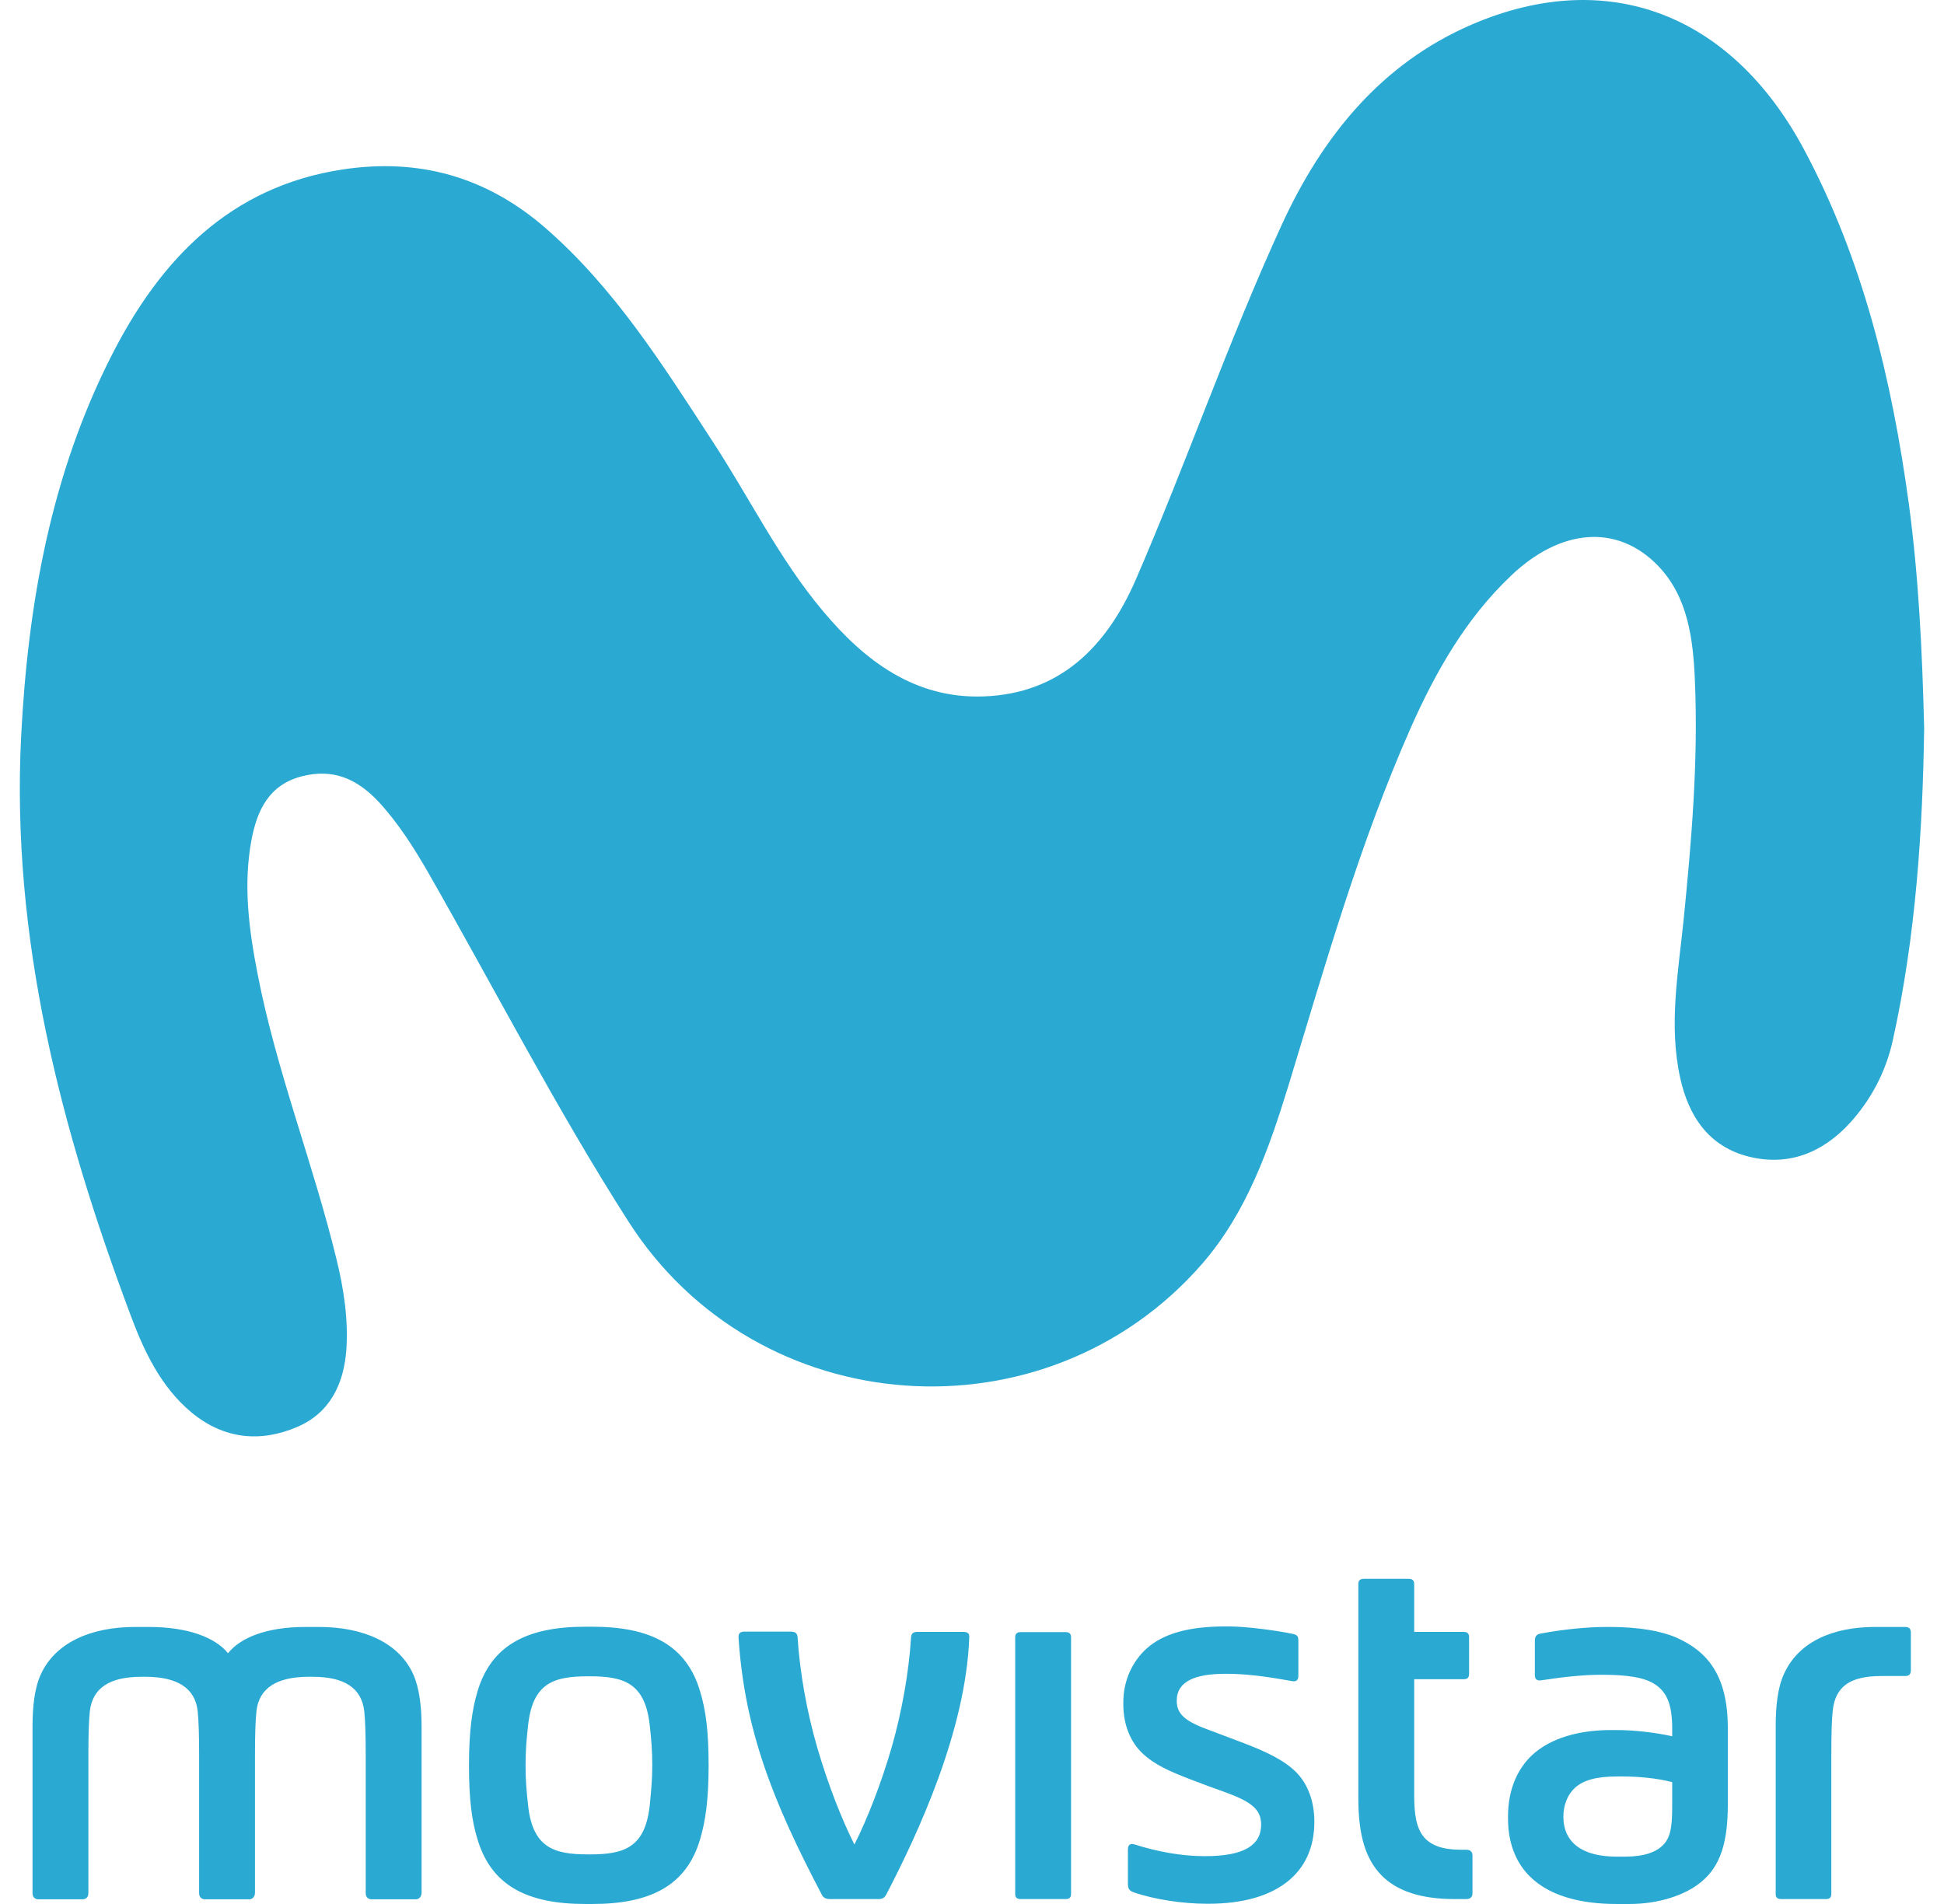<svg width="49" height="48" viewBox="0 0 49 48" fill="none" xmlns="http://www.w3.org/2000/svg">
<path d="M48.5 18.359C48.463 20.915 48.293 23.596 47.708 26.233C47.531 27.029 47.159 27.725 46.629 28.31C45.94 29.062 45.075 29.411 44.069 29.156C43.069 28.901 42.564 28.142 42.35 27.172C42.058 25.847 42.301 24.516 42.436 23.198C42.637 21.195 42.807 19.192 42.722 17.177C42.679 16.12 42.551 15.044 41.783 14.254C40.753 13.197 39.327 13.328 38.084 14.516C36.95 15.592 36.188 16.929 35.554 18.359C34.275 21.257 33.409 24.305 32.489 27.327C31.989 28.957 31.428 30.561 30.301 31.861C26.369 36.376 19.092 35.885 15.838 30.791C14.021 27.949 12.473 24.939 10.797 22.004C10.431 21.369 10.041 20.753 9.542 20.212C8.999 19.634 8.396 19.367 7.603 19.572C6.768 19.79 6.476 20.443 6.336 21.189C6.128 22.321 6.275 23.44 6.494 24.56C6.969 27.01 7.896 29.33 8.481 31.743C8.664 32.489 8.78 33.242 8.731 34.013C8.67 34.896 8.31 35.624 7.494 35.972C6.561 36.376 5.635 36.277 4.83 35.611C4.05 34.965 3.623 34.05 3.282 33.13C1.527 28.441 0.277 23.639 0.533 18.558C0.704 15.225 1.283 11.972 2.807 8.974C4.044 6.53 5.811 4.702 8.633 4.273C10.553 3.98 12.26 4.453 13.747 5.747C15.484 7.258 16.697 9.186 17.94 11.095C18.879 12.525 19.635 14.086 20.738 15.399C21.798 16.668 23.066 17.619 24.791 17.557C26.711 17.488 27.887 16.313 28.625 14.621C29.904 11.673 30.953 8.626 32.294 5.697C33.324 3.439 34.817 1.604 37.09 0.622C40.504 -0.852 43.624 0.336 45.459 3.744C46.958 6.536 47.689 9.584 48.116 12.718C48.36 14.547 48.451 16.381 48.5 18.359Z" fill="#2AA9D3"/>
<path d="M42.265 41.289C41.887 41.121 41.314 41.016 40.577 41.016H40.485C40.034 41.016 39.419 41.072 38.827 41.184C38.73 41.202 38.687 41.252 38.687 41.37V42.235C38.687 42.34 38.742 42.378 38.864 42.359C39.382 42.278 39.918 42.222 40.333 42.222H40.394C40.979 42.222 41.448 42.278 41.729 42.471C42.009 42.664 42.149 42.956 42.149 43.584V43.771C41.722 43.678 41.204 43.615 40.735 43.615H40.607C39.821 43.615 39.083 43.808 38.608 44.256C38.248 44.598 38.011 45.12 38.011 45.786V45.842C38.011 47.179 38.913 48 40.747 48H41.076C41.796 48 42.484 47.782 42.893 47.434C43.368 47.036 43.551 46.439 43.551 45.494V43.566C43.551 42.247 43.045 41.638 42.265 41.289ZM42.149 45.463C42.149 45.966 42.131 46.265 41.954 46.476C41.765 46.7 41.424 46.806 40.967 46.806H40.741C39.894 46.806 39.406 46.458 39.406 45.798C39.406 45.494 39.522 45.226 39.705 45.065C39.918 44.878 40.235 44.785 40.772 44.785H40.894C41.302 44.785 41.765 44.828 42.149 44.928V45.463ZM48.019 41.016H47.263C46.178 41.016 45.325 41.401 44.965 42.204C44.806 42.552 44.758 43.018 44.758 43.516V47.745C44.758 47.838 44.8 47.876 44.898 47.876H46.026C46.117 47.876 46.16 47.838 46.16 47.745V44.206C46.16 43.709 46.172 43.342 46.196 43.118C46.263 42.533 46.611 42.253 47.421 42.253H48.025C48.122 42.253 48.165 42.204 48.165 42.104V41.153C48.165 41.059 48.116 41.016 48.019 41.016ZM20.921 47.876H22.146C22.249 47.876 22.298 47.838 22.341 47.758C23.133 46.234 24.346 43.634 24.431 41.277C24.437 41.184 24.395 41.14 24.279 41.14H23.139C23.005 41.14 22.968 41.184 22.962 41.302C22.908 42.16 22.731 43.161 22.475 44.051C22.207 44.971 21.865 45.848 21.536 46.501C21.207 45.848 20.866 44.971 20.598 44.051C20.336 43.155 20.159 42.148 20.104 41.283C20.098 41.159 20.031 41.134 19.915 41.134H18.763C18.641 41.134 18.605 41.19 18.617 41.314C18.775 43.628 19.482 45.419 20.707 47.751C20.75 47.844 20.811 47.876 20.921 47.876ZM30.008 44.859C30.313 44.977 30.569 45.071 30.867 45.176C31.514 45.413 31.788 45.599 31.788 45.997C31.788 46.52 31.355 46.794 30.38 46.794H30.343C29.795 46.794 29.161 46.681 28.606 46.501C28.491 46.464 28.43 46.507 28.43 46.626V47.484C28.43 47.59 28.448 47.658 28.564 47.702C29.094 47.888 29.819 47.994 30.416 47.994H30.459C32.19 47.994 33.129 47.21 33.129 45.935V45.917C33.129 45.425 32.97 44.984 32.678 44.685C32.391 44.393 31.952 44.169 31.27 43.914C30.91 43.777 30.63 43.671 30.38 43.578C29.819 43.367 29.661 43.174 29.661 42.875C29.661 42.384 30.13 42.197 30.886 42.197H30.941C31.373 42.197 31.904 42.26 32.544 42.378C32.659 42.403 32.726 42.372 32.726 42.247V41.364C32.726 41.246 32.696 41.215 32.58 41.19C32.166 41.103 31.41 41.003 30.983 41.003H30.88C29.996 41.003 29.338 41.171 28.905 41.557C28.552 41.874 28.314 42.353 28.314 42.919V42.962C28.314 43.491 28.497 43.92 28.801 44.206C29.106 44.492 29.49 44.66 30.008 44.859ZM36.962 47.876C37.06 47.876 37.115 47.82 37.115 47.733V46.775C37.115 46.688 37.06 46.632 36.962 46.632H36.81C36.359 46.632 36.085 46.52 35.914 46.34C35.689 46.097 35.646 45.711 35.646 45.251V42.334H36.889C36.981 42.334 37.029 42.297 37.029 42.204V41.271C37.029 41.178 36.981 41.14 36.889 41.14H35.646V39.934C35.646 39.84 35.597 39.803 35.506 39.803H34.378C34.287 39.803 34.238 39.84 34.238 39.934V45.332C34.238 46.271 34.421 46.868 34.823 47.279C35.201 47.664 35.798 47.876 36.658 47.876H36.962ZM8.042 41.016H7.701C6.72 41.016 6.067 41.283 5.75 41.675H5.744C5.427 41.283 4.739 41.016 3.757 41.016H3.404C2.295 41.016 1.393 41.408 1.027 42.216C0.869 42.564 0.82 43.025 0.82 43.528V47.726C0.82 47.82 0.875 47.882 0.966 47.882H2.081C2.173 47.882 2.228 47.82 2.228 47.726V44.231C2.228 43.734 2.24 43.367 2.264 43.143C2.331 42.558 2.758 42.272 3.569 42.272H3.66C4.471 42.272 4.922 42.558 4.983 43.143C5.007 43.367 5.019 43.734 5.019 44.231V47.726C5.019 47.82 5.074 47.882 5.165 47.882H6.281C6.372 47.882 6.427 47.807 6.427 47.714V44.231C6.427 43.734 6.439 43.367 6.464 43.143C6.525 42.558 6.976 42.272 7.786 42.272H7.878C8.688 42.272 9.115 42.558 9.182 43.143C9.206 43.367 9.218 43.734 9.218 44.231V47.726C9.218 47.82 9.273 47.882 9.365 47.882H10.48C10.572 47.882 10.626 47.807 10.626 47.714V43.528C10.626 43.025 10.572 42.564 10.419 42.216C10.06 41.408 9.151 41.016 8.042 41.016ZM17.648 46.364C17.782 45.904 17.861 45.382 17.861 44.505C17.861 43.634 17.788 43.105 17.648 42.645C17.306 41.476 16.398 41.01 14.929 41.01H14.753C13.284 41.01 12.382 41.476 12.034 42.645C11.9 43.105 11.821 43.634 11.821 44.505C11.821 45.376 11.894 45.904 12.034 46.364C12.382 47.534 13.284 48 14.753 48H14.929C16.398 48 17.306 47.534 17.648 46.364ZM16.38 45.487C16.27 46.582 15.734 46.75 14.862 46.75H14.826C13.96 46.75 13.418 46.582 13.308 45.487C13.272 45.158 13.247 44.884 13.247 44.505C13.247 44.125 13.272 43.852 13.308 43.522C13.418 42.428 13.954 42.26 14.826 42.26H14.862C15.728 42.26 16.27 42.428 16.38 43.522C16.416 43.852 16.441 44.125 16.441 44.505C16.441 44.89 16.41 45.158 16.38 45.487ZM26.857 41.146H25.73C25.638 41.146 25.589 41.184 25.589 41.277V47.745C25.589 47.838 25.632 47.876 25.73 47.876H26.857C26.955 47.876 26.997 47.838 26.997 47.745V41.277C26.997 41.184 26.948 41.146 26.857 41.146Z" fill="#2AA9D3"/>
</svg>
